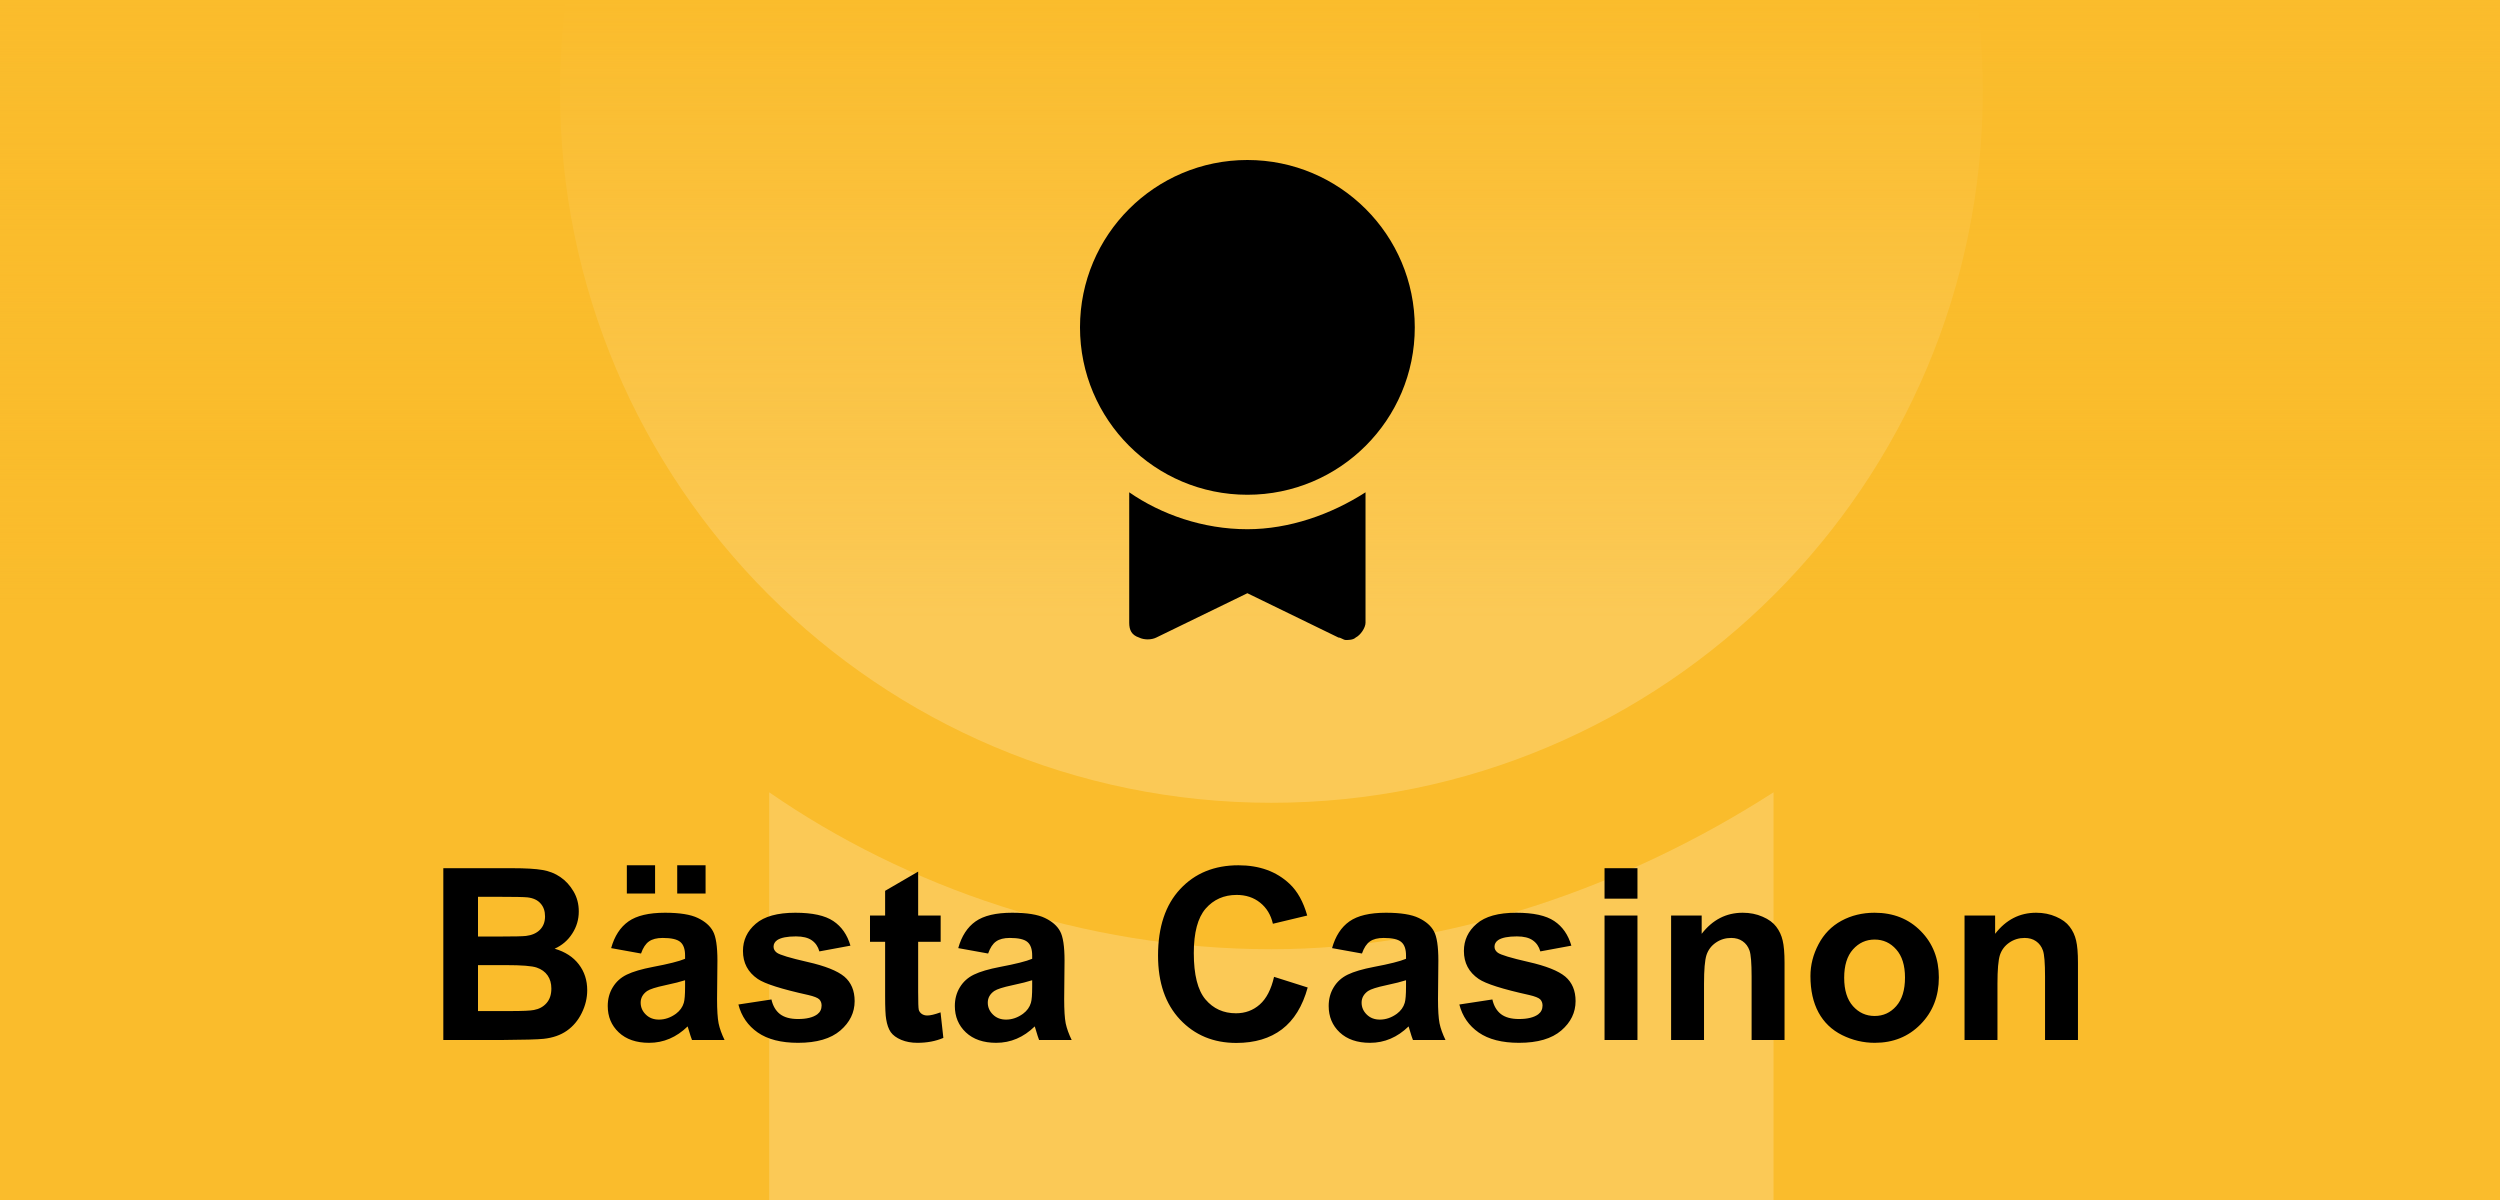 <svg width="125" height="60" viewBox="0 0 125 60" fill="none" xmlns="http://www.w3.org/2000/svg">
<rect x="0" y="0" width="125" height="60" fill="#808080" stroke="none"/>
<g clip-path="url(#clip0_8540_1501)">
<rect width="125" height="60" fill="#FABC2C"/>
<g opacity="0.2">
<path d="M63.569 47.462C54.153 47.462 45.261 44.323 38.461 39.616V67.339C38.461 68.908 38.984 69.954 40.553 70.477C41.599 71 43.169 71 44.215 70.477L63.569 61.062L82.922 70.477C83.446 70.477 83.969 71 84.492 71C85.015 71 86.061 71 86.584 70.477C87.63 69.954 88.676 68.385 88.676 67.339V39.616C81.353 44.323 72.461 47.462 63.569 47.462Z" fill="white"/>
<path d="M63.569 40.139C83.214 40.139 99.138 24.214 99.138 4.569C99.138 -15.075 83.214 -31 63.569 -31C43.925 -31 28 -15.075 28 4.569C28 24.214 43.925 40.139 63.569 40.139Z" fill="white"/>
</g>
<rect width="125" height="60" fill="url(#paint0_linear_8540_1501)"/>
<path d="M22.166 43.41H25.6C26.279 43.41 26.785 43.44 27.117 43.498C27.453 43.553 27.752 43.67 28.014 43.85C28.279 44.029 28.5 44.27 28.676 44.57C28.852 44.867 28.939 45.201 28.939 45.572C28.939 45.975 28.83 46.344 28.611 46.68C28.396 47.016 28.104 47.268 27.732 47.435C28.256 47.588 28.658 47.848 28.939 48.215C29.221 48.582 29.361 49.014 29.361 49.51C29.361 49.9 29.27 50.281 29.086 50.652C28.906 51.02 28.658 51.315 28.342 51.537C28.029 51.756 27.643 51.891 27.182 51.941C26.893 51.973 26.195 51.992 25.09 52H22.166V43.41ZM23.9 44.84V46.826H25.037C25.713 46.826 26.133 46.816 26.297 46.797C26.594 46.762 26.826 46.66 26.994 46.492C27.166 46.32 27.252 46.096 27.252 45.818C27.252 45.553 27.178 45.338 27.029 45.174C26.885 45.006 26.668 44.904 26.379 44.869C26.207 44.85 25.713 44.84 24.896 44.84H23.9ZM23.9 48.256V50.553H25.506C26.131 50.553 26.527 50.535 26.695 50.5C26.953 50.453 27.162 50.34 27.322 50.16C27.486 49.977 27.568 49.732 27.568 49.428C27.568 49.17 27.506 48.951 27.381 48.772C27.256 48.592 27.074 48.461 26.836 48.379C26.602 48.297 26.09 48.256 25.301 48.256H23.9ZM32.051 47.676L30.557 47.406C30.725 46.805 31.014 46.359 31.424 46.07C31.834 45.781 32.443 45.637 33.252 45.637C33.986 45.637 34.533 45.725 34.893 45.9C35.252 46.072 35.504 46.293 35.648 46.562C35.797 46.828 35.871 47.318 35.871 48.033L35.853 49.955C35.853 50.502 35.879 50.906 35.93 51.168C35.984 51.426 36.084 51.703 36.228 52H34.6C34.557 51.891 34.504 51.728 34.441 51.514C34.414 51.416 34.395 51.352 34.383 51.32C34.102 51.594 33.801 51.799 33.48 51.935C33.16 52.072 32.818 52.141 32.455 52.141C31.814 52.141 31.309 51.967 30.938 51.619C30.57 51.272 30.387 50.832 30.387 50.301C30.387 49.949 30.471 49.637 30.639 49.363C30.807 49.086 31.041 48.875 31.342 48.73C31.646 48.582 32.084 48.453 32.654 48.344C33.424 48.199 33.957 48.065 34.254 47.94V47.775C34.254 47.459 34.176 47.234 34.02 47.102C33.863 46.965 33.568 46.897 33.135 46.897C32.842 46.897 32.613 46.955 32.449 47.072C32.285 47.185 32.152 47.387 32.051 47.676ZM34.254 49.012C34.043 49.082 33.709 49.166 33.252 49.264C32.795 49.361 32.496 49.457 32.355 49.551C32.141 49.703 32.033 49.897 32.033 50.131C32.033 50.361 32.119 50.56 32.291 50.728C32.463 50.897 32.682 50.98 32.947 50.98C33.244 50.98 33.527 50.883 33.797 50.688C33.996 50.539 34.127 50.357 34.19 50.143C34.232 50.002 34.254 49.734 34.254 49.34V49.012ZM31.342 44.676V43.264H32.754V44.676H31.342ZM33.861 44.676V43.264H35.279V44.676H33.861ZM36.92 50.225L38.572 49.973C38.643 50.293 38.785 50.537 39 50.705C39.215 50.869 39.516 50.951 39.902 50.951C40.328 50.951 40.648 50.873 40.863 50.717C41.008 50.607 41.08 50.461 41.08 50.277C41.08 50.152 41.041 50.049 40.963 49.967C40.881 49.889 40.697 49.816 40.412 49.75C39.084 49.457 38.242 49.19 37.887 48.947C37.395 48.611 37.148 48.145 37.148 47.547C37.148 47.008 37.361 46.555 37.787 46.188C38.213 45.82 38.873 45.637 39.768 45.637C40.619 45.637 41.252 45.775 41.666 46.053C42.08 46.33 42.365 46.74 42.522 47.283L40.969 47.57C40.902 47.328 40.775 47.143 40.588 47.014C40.404 46.885 40.141 46.82 39.797 46.82C39.363 46.82 39.053 46.881 38.865 47.002C38.74 47.088 38.678 47.199 38.678 47.336C38.678 47.453 38.732 47.553 38.842 47.635C38.99 47.744 39.502 47.898 40.377 48.098C41.256 48.297 41.869 48.541 42.217 48.83C42.56 49.123 42.732 49.531 42.732 50.055C42.732 50.625 42.494 51.115 42.018 51.525C41.541 51.935 40.836 52.141 39.902 52.141C39.055 52.141 38.383 51.969 37.887 51.625C37.395 51.281 37.072 50.815 36.92 50.225ZM47.033 45.777V47.09H45.908V49.598C45.908 50.105 45.918 50.402 45.938 50.488C45.961 50.57 46.01 50.639 46.084 50.693C46.162 50.748 46.256 50.775 46.365 50.775C46.518 50.775 46.738 50.723 47.027 50.617L47.168 51.895C46.785 52.059 46.352 52.141 45.867 52.141C45.57 52.141 45.303 52.092 45.065 51.994C44.826 51.893 44.65 51.764 44.537 51.607C44.428 51.447 44.352 51.232 44.309 50.963C44.273 50.772 44.256 50.385 44.256 49.803V47.09H43.5V45.777H44.256V44.541L45.908 43.58V45.777H47.033ZM49.406 47.676L47.912 47.406C48.08 46.805 48.369 46.359 48.779 46.07C49.19 45.781 49.799 45.637 50.607 45.637C51.342 45.637 51.889 45.725 52.248 45.9C52.607 46.072 52.859 46.293 53.004 46.562C53.152 46.828 53.227 47.318 53.227 48.033L53.209 49.955C53.209 50.502 53.234 50.906 53.285 51.168C53.34 51.426 53.44 51.703 53.584 52H51.955C51.912 51.891 51.859 51.728 51.797 51.514C51.77 51.416 51.75 51.352 51.738 51.32C51.457 51.594 51.156 51.799 50.836 51.935C50.516 52.072 50.174 52.141 49.81 52.141C49.17 52.141 48.664 51.967 48.293 51.619C47.926 51.272 47.742 50.832 47.742 50.301C47.742 49.949 47.826 49.637 47.994 49.363C48.162 49.086 48.397 48.875 48.697 48.73C49.002 48.582 49.44 48.453 50.01 48.344C50.779 48.199 51.312 48.065 51.609 47.94V47.775C51.609 47.459 51.531 47.234 51.375 47.102C51.219 46.965 50.924 46.897 50.49 46.897C50.197 46.897 49.969 46.955 49.805 47.072C49.641 47.185 49.508 47.387 49.406 47.676ZM51.609 49.012C51.398 49.082 51.065 49.166 50.607 49.264C50.15 49.361 49.852 49.457 49.711 49.551C49.496 49.703 49.389 49.897 49.389 50.131C49.389 50.361 49.475 50.56 49.647 50.728C49.818 50.897 50.037 50.98 50.303 50.98C50.6 50.98 50.883 50.883 51.152 50.688C51.352 50.539 51.482 50.357 51.545 50.143C51.588 50.002 51.609 49.734 51.609 49.34V49.012ZM63.703 48.842L65.385 49.375C65.127 50.312 64.697 51.01 64.096 51.467C63.498 51.92 62.738 52.147 61.816 52.147C60.676 52.147 59.738 51.758 59.004 50.98C58.27 50.199 57.902 49.133 57.902 47.781C57.902 46.352 58.272 45.242 59.01 44.453C59.748 43.66 60.719 43.264 61.922 43.264C62.973 43.264 63.826 43.574 64.482 44.195C64.873 44.562 65.166 45.09 65.361 45.777L63.645 46.188C63.543 45.742 63.33 45.391 63.006 45.133C62.685 44.875 62.295 44.746 61.834 44.746C61.197 44.746 60.68 44.975 60.281 45.432C59.887 45.889 59.69 46.629 59.69 47.652C59.69 48.738 59.885 49.512 60.275 49.973C60.666 50.434 61.174 50.664 61.799 50.664C62.26 50.664 62.656 50.518 62.988 50.225C63.32 49.932 63.559 49.471 63.703 48.842ZM68.098 47.676L66.603 47.406C66.772 46.805 67.061 46.359 67.471 46.07C67.881 45.781 68.49 45.637 69.299 45.637C70.033 45.637 70.58 45.725 70.939 45.9C71.299 46.072 71.551 46.293 71.695 46.562C71.844 46.828 71.918 47.318 71.918 48.033L71.9 49.955C71.9 50.502 71.926 50.906 71.977 51.168C72.031 51.426 72.131 51.703 72.275 52H70.647C70.603 51.891 70.551 51.728 70.488 51.514C70.461 51.416 70.441 51.352 70.43 51.32C70.148 51.594 69.848 51.799 69.527 51.935C69.207 52.072 68.865 52.141 68.502 52.141C67.861 52.141 67.356 51.967 66.984 51.619C66.617 51.272 66.434 50.832 66.434 50.301C66.434 49.949 66.518 49.637 66.686 49.363C66.853 49.086 67.088 48.875 67.389 48.73C67.693 48.582 68.131 48.453 68.701 48.344C69.471 48.199 70.004 48.065 70.301 47.94V47.775C70.301 47.459 70.223 47.234 70.066 47.102C69.91 46.965 69.615 46.897 69.182 46.897C68.889 46.897 68.66 46.955 68.496 47.072C68.332 47.185 68.199 47.387 68.098 47.676ZM70.301 49.012C70.09 49.082 69.756 49.166 69.299 49.264C68.842 49.361 68.543 49.457 68.402 49.551C68.188 49.703 68.08 49.897 68.08 50.131C68.08 50.361 68.166 50.56 68.338 50.728C68.51 50.897 68.728 50.98 68.994 50.98C69.291 50.98 69.574 50.883 69.844 50.688C70.043 50.539 70.174 50.357 70.236 50.143C70.279 50.002 70.301 49.734 70.301 49.34V49.012ZM72.967 50.225L74.619 49.973C74.689 50.293 74.832 50.537 75.047 50.705C75.262 50.869 75.562 50.951 75.949 50.951C76.375 50.951 76.695 50.873 76.91 50.717C77.055 50.607 77.127 50.461 77.127 50.277C77.127 50.152 77.088 50.049 77.01 49.967C76.928 49.889 76.744 49.816 76.459 49.75C75.131 49.457 74.289 49.19 73.934 48.947C73.441 48.611 73.195 48.145 73.195 47.547C73.195 47.008 73.408 46.555 73.834 46.188C74.26 45.82 74.92 45.637 75.814 45.637C76.666 45.637 77.299 45.775 77.713 46.053C78.127 46.33 78.412 46.74 78.568 47.283L77.016 47.57C76.949 47.328 76.822 47.143 76.635 47.014C76.451 46.885 76.188 46.82 75.844 46.82C75.41 46.82 75.1 46.881 74.912 47.002C74.787 47.088 74.725 47.199 74.725 47.336C74.725 47.453 74.779 47.553 74.889 47.635C75.037 47.744 75.549 47.898 76.424 48.098C77.303 48.297 77.916 48.541 78.264 48.83C78.607 49.123 78.779 49.531 78.779 50.055C78.779 50.625 78.541 51.115 78.064 51.525C77.588 51.935 76.883 52.141 75.949 52.141C75.102 52.141 74.43 51.969 73.934 51.625C73.441 51.281 73.119 50.815 72.967 50.225ZM80.227 44.934V43.41H81.873V44.934H80.227ZM80.227 52V45.777H81.873V52H80.227ZM89.227 52H87.58V48.824C87.58 48.152 87.545 47.719 87.475 47.523C87.404 47.324 87.289 47.17 87.129 47.06C86.973 46.951 86.783 46.897 86.561 46.897C86.275 46.897 86.019 46.975 85.793 47.131C85.566 47.287 85.41 47.494 85.324 47.752C85.242 48.01 85.201 48.486 85.201 49.182V52H83.555V45.777H85.084V46.691C85.627 45.988 86.311 45.637 87.135 45.637C87.498 45.637 87.83 45.703 88.131 45.836C88.432 45.965 88.658 46.131 88.811 46.334C88.967 46.537 89.074 46.768 89.133 47.025C89.195 47.283 89.227 47.652 89.227 48.133V52ZM90.522 48.801C90.522 48.254 90.656 47.725 90.926 47.213C91.195 46.701 91.576 46.31 92.068 46.041C92.564 45.772 93.117 45.637 93.727 45.637C94.668 45.637 95.439 45.943 96.041 46.557C96.643 47.166 96.943 47.938 96.943 48.871C96.943 49.812 96.639 50.594 96.029 51.215C95.424 51.832 94.66 52.141 93.738 52.141C93.168 52.141 92.623 52.012 92.103 51.754C91.588 51.496 91.195 51.119 90.926 50.623C90.656 50.123 90.522 49.516 90.522 48.801ZM92.209 48.889C92.209 49.506 92.356 49.978 92.648 50.307C92.941 50.635 93.303 50.799 93.732 50.799C94.162 50.799 94.522 50.635 94.811 50.307C95.103 49.978 95.25 49.502 95.25 48.877C95.25 48.268 95.103 47.799 94.811 47.471C94.522 47.143 94.162 46.978 93.732 46.978C93.303 46.978 92.941 47.143 92.648 47.471C92.356 47.799 92.209 48.272 92.209 48.889ZM103.898 52H102.252V48.824C102.252 48.152 102.217 47.719 102.146 47.523C102.076 47.324 101.961 47.17 101.801 47.06C101.645 46.951 101.455 46.897 101.232 46.897C100.947 46.897 100.691 46.975 100.465 47.131C100.238 47.287 100.082 47.494 99.996 47.752C99.914 48.01 99.873 48.486 99.873 49.182V52H98.227V45.777H99.756V46.691C100.299 45.988 100.982 45.637 101.807 45.637C102.17 45.637 102.502 45.703 102.803 45.836C103.104 45.965 103.33 46.131 103.482 46.334C103.639 46.537 103.746 46.768 103.805 47.025C103.867 47.283 103.898 47.652 103.898 48.133V52Z" fill="black"/>
<g clip-path="url(#clip1_8540_1501)">
<path d="M62.369 26.461C60.153 26.461 58.061 25.723 56.461 24.615V31.138C56.461 31.508 56.584 31.754 56.953 31.877C57.199 32 57.569 32 57.815 31.877L62.369 29.661L66.922 31.877C67.046 31.877 67.169 32 67.292 32C67.415 32 67.661 32 67.784 31.877C68.03 31.754 68.276 31.384 68.276 31.138V24.615C66.553 25.723 64.461 26.461 62.369 26.461Z" fill="black"/>
<path d="M62.369 24.738C66.991 24.738 70.739 20.991 70.739 16.369C70.739 11.747 66.991 8 62.369 8C57.747 8 54 11.747 54 16.369C54 20.991 57.747 24.738 62.369 24.738Z" fill="black"/>
</g>
</g>
<defs>
<linearGradient id="paint0_linear_8540_1501" x1="62.5" y1="0" x2="62.5" y2="60" gradientUnits="userSpaceOnUse">
<stop stop-color="#FABC2C"/>
<stop offset="0.516" stop-color="#FABC2C" stop-opacity="0"/>
</linearGradient>
<clipPath id="clip0_8540_1501">
<rect width="125" height="60" fill="white"/>
</clipPath>
<clipPath id="clip1_8540_1501">
<rect width="24" height="24" fill="white" transform="translate(50 8)"/>
</clipPath>
</defs>
</svg>
